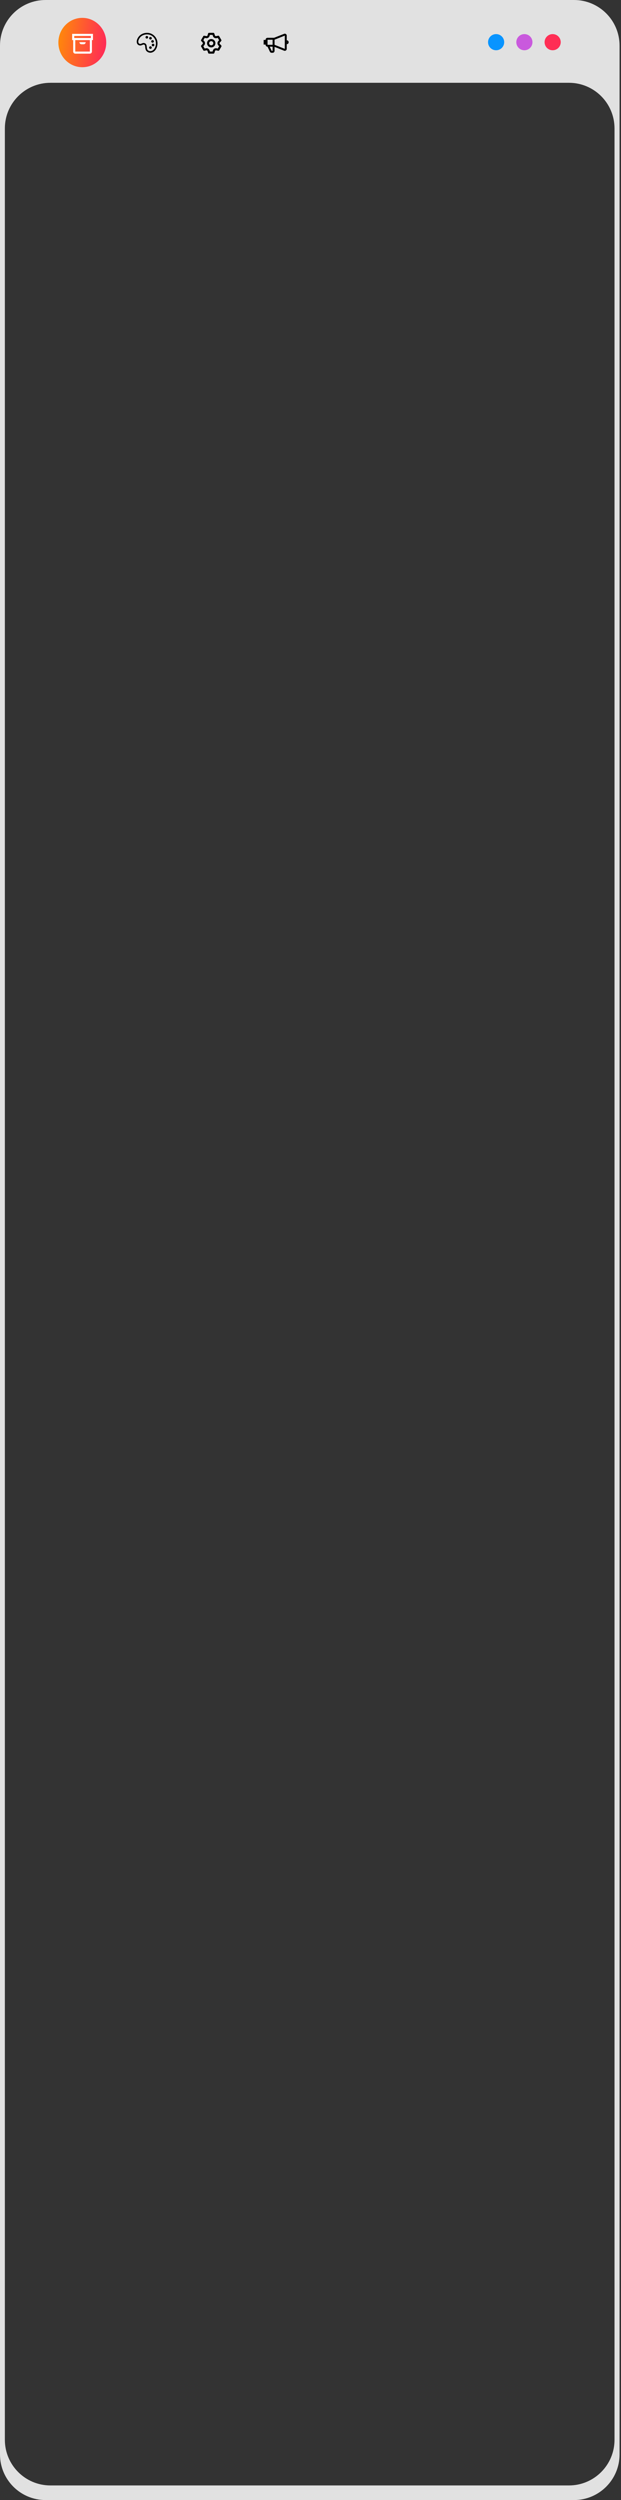 <svg xmlns="http://www.w3.org/2000/svg" width="383" height="1540" fill="none"><rect width="100%" height="100%" fill="#333333" stroke="none"/><path fill="#fff" fill-opacity=".85" d="M354.004 0c15.522 0 28.106 12.583 28.106 28.106V1511.89c0 15.53-12.584 28.11-28.106 28.11H28.106C12.583 1540 0 1527.42 0 1511.89V28.105C0 12.583 12.583 0 28.106 0zM31.106 51C15.583 51 3 63.583 3 79.106V1502.89c0 15.53 12.583 28.11 28.106 28.11h319.789c15.522 0 28.105-12.58 28.105-28.11V79.105C379 63.583 366.417 51 350.895 51z"/><ellipse cx="50.762" cy="26.202" fill="url(#a)" rx="14.762" ry="15.202"/><path fill="#fff" d="M57.335 20.853H44.5v3.851h.641v7.06a1.284 1.284 0 0 0 1.284 1.284h8.986a1.284 1.284 0 0 0 1.283-1.284v-7.06h.642zm-11.553 1.284h10.27v1.283h-10.27zm9.628 9.627h-8.986v-7.06h8.986zm-6.419-5.776h3.851a1.284 1.284 0 0 1-1.283 1.283h-1.284a1.284 1.284 0 0 1-1.284-1.283"/><path fill="#000" d="M85.473 22.688c1.887-2.514 5.795-3.245 8.577-1.515 2.747 1.707 3.757 4.992 2.632 8.072-1.063 2.91-3.862 4.062-5.879 2.598-.755-.548-1.049-1.235-1.19-2.351l-.068-.634-.029-.255c-.079-.6-.2-.868-.452-1.01-.344-.19-.573-.195-1.024-.02l-.225.093-.115.05c-.651.283-1.084.382-1.631.267l-.129-.03-.105-.03c-1.79-.554-2.055-2.982-.362-5.235m.631 4.31.08.024.085.02c.282.055.523.009.922-.156l.387-.165c.771-.316 1.274-.347 1.955.032.588.329.818.833.935 1.707l.034.295.035.341.03.271c.11.874.312 1.342.802 1.697 1.46 1.06 3.551.199 4.409-2.15.973-2.664.112-5.464-2.236-6.924-2.359-1.466-5.712-.838-7.3 1.275-1.332 1.774-1.168 3.39-.138 3.733m7.205-1.28a.804.804 0 0 1 1.18-.916.803.803 0 1 1-1.18.916m.317 2.24a.803.803 0 1 1 1.551-.416.803.803 0 0 1-1.551.415m-1.587-4.167a.803.803 0 1 1 1.55-.415.803.803 0 0 1-1.55.415m-.018 5.775a.802.802 0 1 1 1.538-.454.802.802 0 0 1-1.538.454m-2.244-6.399a.801.801 0 1 1 1.544-.428.801.801 0 0 1-1.544.428m45.798 3.887a.64.64 0 0 1 0-.847l.821-.924a.64.64 0 0 0 .077-.751l-1.284-2.221a.64.64 0 0 0-.686-.308l-1.207.244a.64.64 0 0 1-.738-.424l-.392-1.174a.64.64 0 0 0-.609-.437h-2.568a.64.64 0 0 0-.641.437l-.36 1.174a.64.64 0 0 1-.738.424l-1.239-.244a.64.64 0 0 0-.642.308l-1.283 2.22a.64.64 0 0 0 .064.752l.815.924a.64.64 0 0 1 0 .847l-.815.924a.64.64 0 0 0-.064.751l1.283 2.221a.65.65 0 0 0 .687.308l1.207-.244a.64.64 0 0 1 .738.424l.391 1.174a.644.644 0 0 0 .642.437h2.568a.64.64 0 0 0 .609-.437l.392-1.174a.64.64 0 0 1 .738-.424l1.207.244a.64.64 0 0 0 .686-.308l1.284-2.22a.64.64 0 0 0-.077-.75zm-.957.86.514.578-.822 1.425-.757-.154a1.93 1.93 0 0 0-2.215 1.283l-.243.72h-1.644l-.231-.733a1.925 1.925 0 0 0-2.214-1.284l-.757.155-.835-1.419.514-.577a1.924 1.924 0 0 0 0-2.568l-.514-.577.822-1.412.757.154a1.93 1.93 0 0 0 2.215-1.284l.243-.725h1.644l.243.731a1.927 1.927 0 0 0 2.215 1.284l.757-.154.822 1.425-.514.578a1.926 1.926 0 0 0 0 2.554m-4.345-3.85a2.565 2.565 0 0 0-2.518 3.067 2.568 2.568 0 1 0 2.518-3.068m0 3.85a1.283 1.283 0 1 1 0-2.566 1.283 1.283 0 0 1 0 2.566"/><g clip-path="url(#b)"><path fill="#000" d="M176.315 20.95a1.2 1.2 0 0 0-1.126-.097l-5.94 2.34a1.2 1.2 0 0 1-.443.086h-3.803a1.204 1.204 0 0 0-1.203 1.204v.096h-1.204v2.888h1.204v.125a1.2 1.2 0 0 0 1.203 1.175l1.444 3.061a1.22 1.22 0 0 0 1.088.694h.607a1.2 1.2 0 0 0 1.193-1.204v-2.436l5.854 2.34c.144.057.298.086.452.087a1.25 1.25 0 0 0 .674-.212 1.2 1.2 0 0 0 .53-.963v-8.193a1.21 1.21 0 0 0-.53-.992m-8.183 3.533v3.11h-3.129v-3.11zm0 6.835h-.607l-1.184-2.551h1.791zm1.56-3.581a2 2 0 0 0-.357-.145v-3.177q.183-.037.357-.106l5.949-2.368v8.164zm7.182-2.917v2.407a1.204 1.204 0 0 0 0-2.407"/></g><circle cx="305.981" cy="25.981" r="4.981" fill="#0894FF"/><circle cx="323.415" cy="25.981" r="4.981" fill="#C959DD"/><circle cx="340.85" cy="25.981" r="4.981" fill="#FF2E54"/><defs><linearGradient id="a" x1="35.042" x2="66.082" y1="10.887" y2="15.092" gradientUnits="userSpaceOnUse"><stop stop-color="#FF9004"/><stop offset="1" stop-color="#FF2E54"/></linearGradient><clipPath id="b"><path fill="#fff" d="M162.596 18.928H178V34.33h-15.404z"/></clipPath></defs></svg>